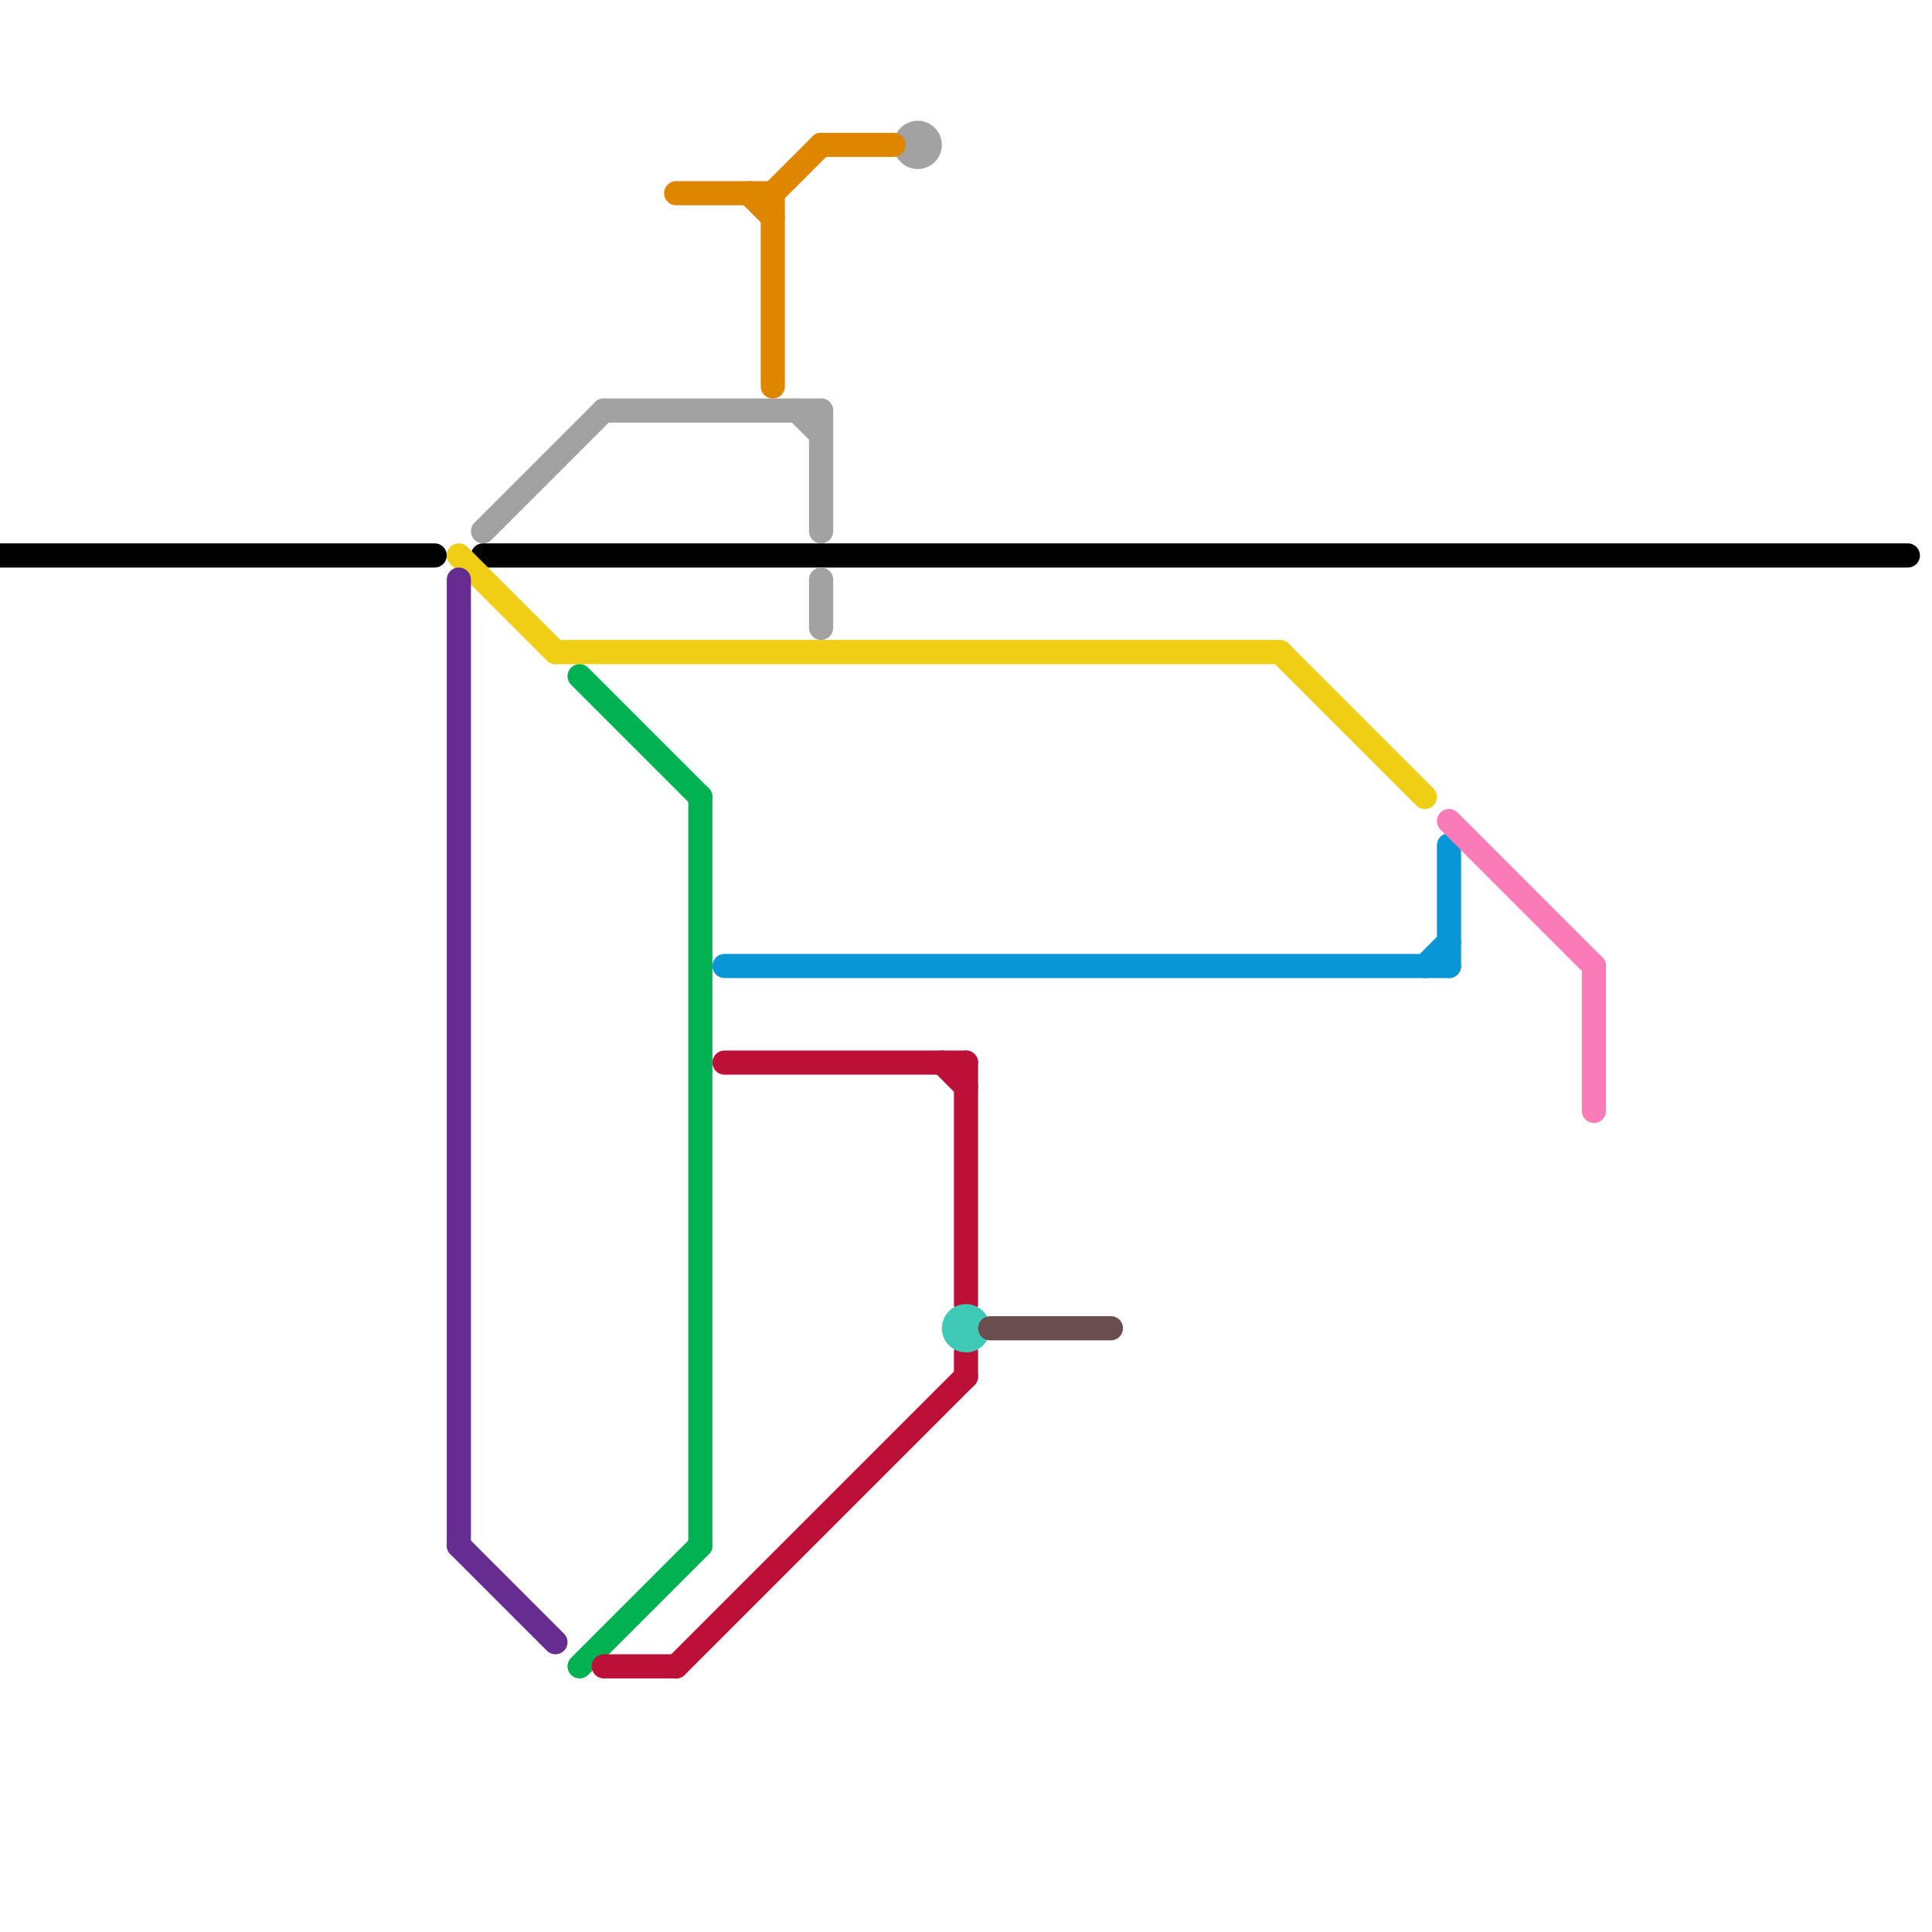 
<svg version="1.1" xmlns="http://www.w3.org/2000/svg" viewBox="0 0 80 80">
<style>text { font: 1px Helvetica; font-weight: 600; white-space: pre; dominant-baseline: central; } line { stroke-width: 1; fill: none; stroke-linecap: round; stroke-linejoin: round; } .c0 { stroke: #000000 } .c1 { stroke: #f0ce15 } .c2 { stroke: #662c90 } .c3 { stroke: #a2a2a2 } .c4 { stroke: #00b251 } .c5 { stroke: #bd1038 } .c6 { stroke: #df8600 } .c7 { stroke: #0896d7 } .c8 { stroke: #3fcab8 } .c9 { stroke: #6a4e4e } .c10 { stroke: #f97bb8 }</style><defs><g id="wm-xf"><circle r="1.2" fill="#000"/><circle r="0.9" fill="#fff"/><circle r="0.6" fill="#000"/><circle r="0.3" fill="#fff"/></g><g id="wm"><circle r="0.6" fill="#000"/><circle r="0.3" fill="#fff"/></g></defs><line class="c0" x1="20" y1="23" x2="79" y2="23"/><line class="c0" x1="0" y1="23" x2="18" y2="23"/><line class="c1" x1="53" y1="27" x2="59" y2="33"/><line class="c1" x1="19" y1="23" x2="23" y2="27"/><line class="c1" x1="23" y1="27" x2="53" y2="27"/><line class="c2" x1="19" y1="24" x2="19" y2="64"/><line class="c2" x1="19" y1="64" x2="23" y2="68"/><line class="c3" x1="34" y1="24" x2="34" y2="26"/><line class="c3" x1="20" y1="22" x2="25" y2="17"/><line class="c3" x1="33" y1="17" x2="34" y2="18"/><line class="c3" x1="25" y1="17" x2="34" y2="17"/><line class="c3" x1="34" y1="17" x2="34" y2="22"/><circle cx="38" cy="6" r="1" fill="#a2a2a2" /><line class="c4" x1="29" y1="33" x2="29" y2="64"/><line class="c4" x1="24" y1="69" x2="29" y2="64"/><line class="c4" x1="24" y1="28" x2="29" y2="33"/><line class="c5" x1="28" y1="69" x2="40" y2="57"/><line class="c5" x1="30" y1="44" x2="40" y2="44"/><line class="c5" x1="25" y1="69" x2="28" y2="69"/><line class="c5" x1="40" y1="44" x2="40" y2="54"/><line class="c5" x1="39" y1="44" x2="40" y2="45"/><line class="c5" x1="40" y1="56" x2="40" y2="57"/><line class="c6" x1="32" y1="8" x2="32" y2="16"/><line class="c6" x1="34" y1="6" x2="37" y2="6"/><line class="c6" x1="32" y1="8" x2="34" y2="6"/><line class="c6" x1="31" y1="8" x2="32" y2="9"/><line class="c6" x1="28" y1="8" x2="32" y2="8"/><line class="c7" x1="59" y1="40" x2="60" y2="39"/><line class="c7" x1="30" y1="40" x2="60" y2="40"/><line class="c7" x1="60" y1="35" x2="60" y2="40"/><circle cx="40" cy="55" r="1" fill="#3fcab8" /><line class="c9" x1="41" y1="55" x2="46" y2="55"/><line class="c10" x1="60" y1="34" x2="66" y2="40"/><line class="c10" x1="66" y1="40" x2="66" y2="46"/>
</svg>
